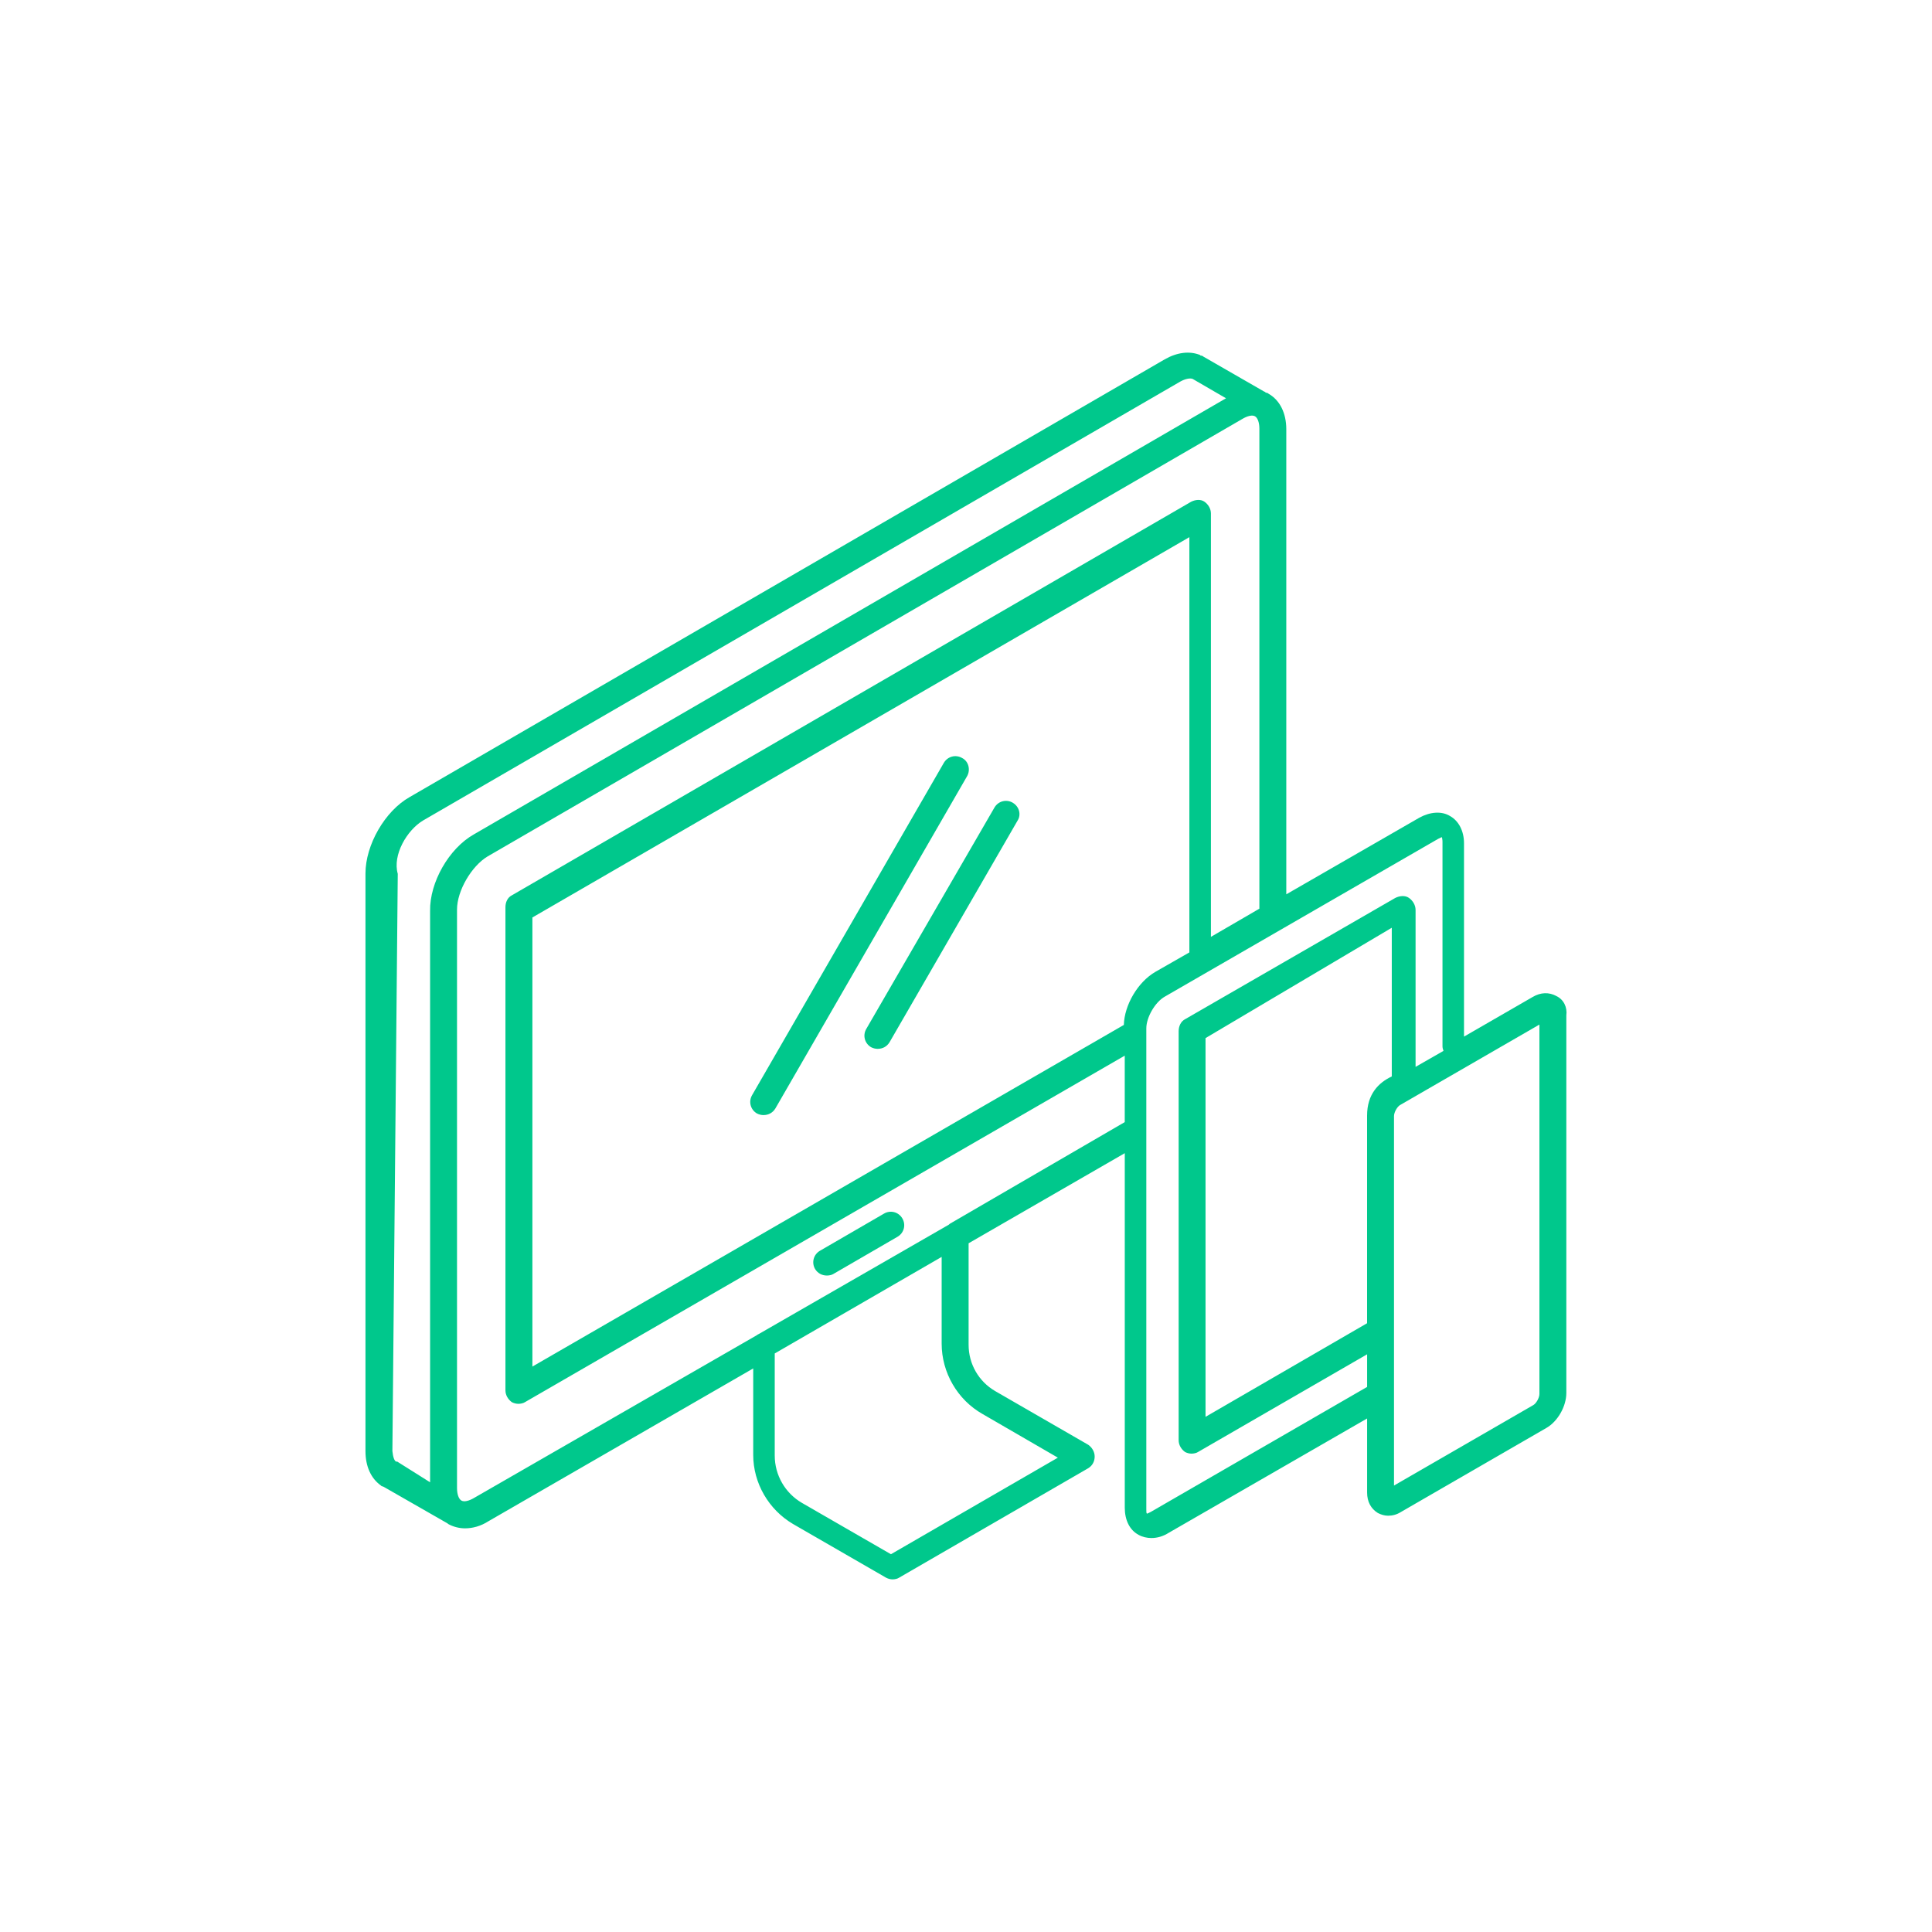 <?xml version="1.0" encoding="UTF-8"?>
<svg id="Digital_green" xmlns="http://www.w3.org/2000/svg" viewBox="0 0 600 600">
  <defs>
    <style>
      .cls-1 {
        fill: #00c88c;
      }
    </style>
  </defs>
  <path class="cls-1" d="M483.33,309.32c-2.24-1.21-4.84-1.21-7.43.35l-21.24,12.26v-60.05c0-3.8-1.65-6.94-4.3-8.43-2.64-1.65-6.28-1.32-9.58.5l-41.31,23.79v-144.44c0-5.01-2-9.02-5.51-11.02-.17-.17-.5-.33-.84-.33-.17-.17-.33-.33-.5-.33l-18.88-10.86c-.17-.17-.5-.33-.84-.33,0,0-.17,0-.17-.17-3.34-1.34-7.18-.84-11.02,1.34L127.2,247.55c-7.68,4.34-13.7,14.87-13.7,23.72v179.38c0,4.73,1.69,8.44,4.73,10.64.17.17.34.34.68.34.17,0,.17.17.34.17l19.76,11.32h0l.17.17c1.52.84,3.38,1.35,5.24,1.35,2.36,0,4.9-.68,7.26-2.2l82.24-47.46v26.86c0,8.75,4.79,17.01,12.39,21.47l28.91,16.68c.66.33,1.32.5,1.98.5s1.49-.17,1.98-.5l58.8-34.03c1.32-.83,1.98-2.15,1.98-3.63s-.83-2.81-1.98-3.63l-28.91-16.68c-5.12-2.97-8.26-8.42-8.26-14.37v-31.54l48.5-27.98v110.11c0,3.8,1.49,6.93,4.29,8.42,1.16.66,2.64.99,3.96.99,1.82,0,3.63-.5,5.45-1.65l61.56-35.48v23c0,2.84,1.17,5.02,3.34,6.36,1,.5,2.01.84,3.18.84,1.34,0,2.68-.33,4.01-1.17l45.15-26.09c3.51-2.01,6.19-6.69,6.19-10.87v-117.22c.35-2.59-.86-5.01-3.11-6.04h0ZM123.53,271.37c-1.67-5.85,2.84-13.55,7.86-16.56l235.14-136.3c1.51-.84,3.01-1.17,3.85-.84h0l10.37,6.02-233.63,135.46c-7.69,4.35-13.71,14.88-13.55,23.75v177.44l-10.2-6.42h-.17c-.67.07-1.17-1.44-1.34-3.28l1.67-179.28h0ZM305.15,439.14l23.38,13.55-51.84,29.99-27.62-15.93c-5.25-3.05-8.47-8.64-8.47-14.74v-31.68l51.84-29.99v26.94c0,8.98,4.91,17.45,12.71,21.86h0ZM295.66,379.67c-.34.17-.67.34-1.01.67l-58.84,33.86c-.34.17-.67.34-.84.5l-87.68,50.46c-1.68,1.01-3.19,1.34-4.02.84s-1.34-2.01-1.34-3.86v-179.67c0-5.83,4.5-13.5,9.5-16.5l234.35-135.84c1.67-1,3.17-1.33,4-.83s1.33,2,1.33,3.83v149.07l-15.05,8.75v-131.48c0-1.49-.83-2.82-1.99-3.65s-2.82-.66-4.15,0l-210.96,122.23c-1.33.66-1.99,2.16-1.99,3.65v150.09c0,1.51.84,2.85,2.01,3.68.67.33,1.34.5,2.01.5s1.51-.17,2.01-.5l186.3-107.63v20.64l-53.65,31.18h0ZM349.02,318.3l-183.68,106.1v-139.47l204.03-118.11v128.96l-10.51,6.01c-5.51,3.17-9.68,10.34-9.84,16.52h0ZM357.35,469.56c-.68.34-1.01.51-1.18.51-.17-.17-.17-.68-.17-1.35v-149.37c0-3.4,2.72-8.16,5.78-9.86l84.84-48.97c.68-.34,1.02-.51,1.19-.51,0,.17.17.68.17,1.36v63.6c0,.46.15.93.31,1.39l-8.67,4.96v-48.71c0-1.53-.85-2.9-2.04-3.75s-2.9-.68-4.26,0l-65.24,37.64c-1.36.68-2.04,2.21-2.04,3.75v127.02c0,1.5.83,2.83,2,3.67.67.33,1.33.5,2,.5s1.5-.17,2-.5l52.53-30.35v10.13l-67.22,38.84h0ZM432.23,334.3c-4.12,1.93-7.67,5.5-7.67,12.16v64.48l-50.17,29.07v-117.62l57.84-34.27v46.17c0-.16,0,0,0,0h0ZM478.08,432.92c0,1.17-1,3.01-2.01,3.51l-43.15,24.92v-114.73c0-1.17,1-3.01,2.01-3.51l43.15-24.92v114.73Z"/>
  <path class="cls-1" d="M280.24,378.4c-1.17-2.01-3.68-2.68-5.69-1.51l-19.9,11.54c-2.01,1.17-2.68,3.68-1.51,5.69.84,1.34,2.17,2.01,3.68,2.01.67,0,1.51-.17,2.01-.5l19.9-11.54c2.01-1.17,2.68-3.68,1.51-5.69h0Z"/>
  <path class="cls-1" d="M298.8,235.41c-2.01-1.17-4.52-.5-5.69,1.51l-59.54,103.19c-1.17,2.01-.5,4.52,1.51,5.69.67.33,1.34.5,2.01.5,1.51,0,2.84-.67,3.68-2.01l59.54-103.19c1.17-2.01.5-4.68-1.51-5.69Z"/>
  <path class="cls-1" d="M314.52,249.29c-2.01-1.17-4.52-.5-5.69,1.51l-39.8,68.74c-1.17,2.01-.5,4.52,1.51,5.69.67.33,1.34.5,2.01.5,1.51,0,2.84-.67,3.68-2.01l39.8-68.9c1.17-1.84.5-4.35-1.51-5.52h0Z"/>
</svg>